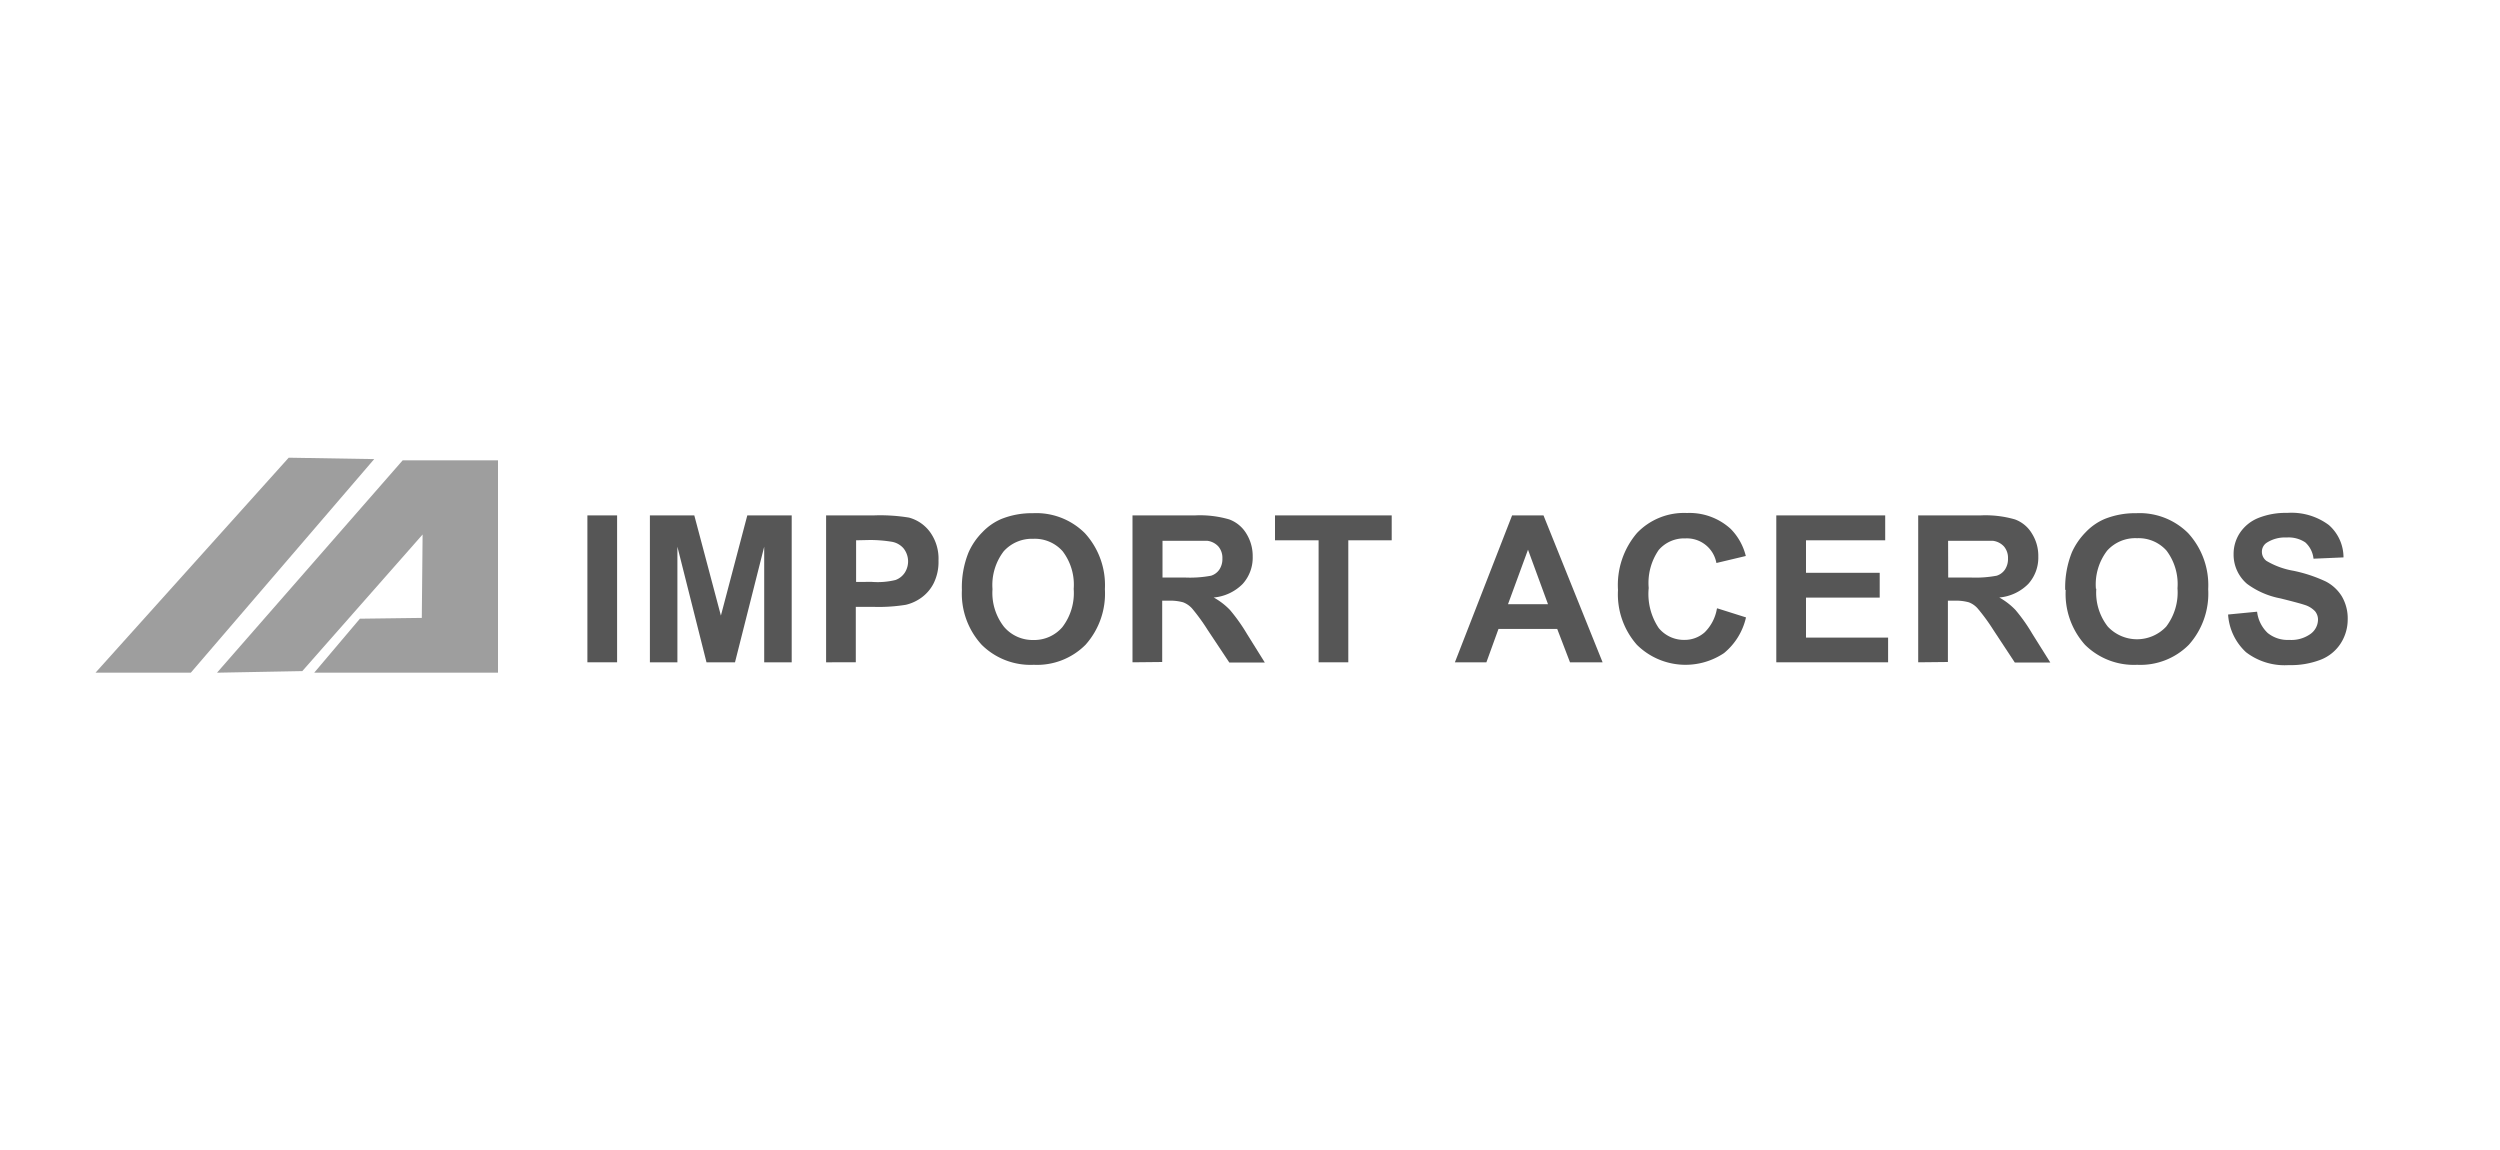<svg xmlns="http://www.w3.org/2000/svg" viewBox="0 0 250 115"><defs><style>.cls-1{fill:none;}.cls-2{fill:#565656;}.cls-3{fill:#9e9e9e;}</style></defs><title>importaceros-sitio-web-seo-medium-multimedia</title><g id="Capa_2" data-name="Capa 2"><g id="Capa_3" data-name="Capa 3"><rect class="cls-1" width="250" height="115"/><rect class="cls-2" x="58.74" y="51.54" width="2.97" height="14.69"/><polygon class="cls-2" points="64.99 66.23 64.99 51.54 69.43 51.54 72.09 61.56 74.73 51.54 79.17 51.54 79.17 66.23 76.42 66.23 76.42 54.67 73.5 66.23 70.65 66.23 67.74 54.67 67.74 66.23 64.99 66.23"/><path class="cls-2" d="M82.61,66.23V51.54h4.76a17.82,17.82,0,0,1,3.53.22A3.85,3.85,0,0,1,93,53.2a4.55,4.55,0,0,1,.85,2.86,4.8,4.8,0,0,1-.49,2.28,4,4,0,0,1-1.24,1.44,4.32,4.32,0,0,1-1.54.7,17,17,0,0,1-3.08.21H85.58v5.54Zm3-12.2v4.16H87.2A7.53,7.53,0,0,0,89.55,58a1.89,1.89,0,0,0,.92-.72,2.09,2.09,0,0,0-.13-2.46,2,2,0,0,0-1.2-.65A13.71,13.71,0,0,0,87,54Z"/><path class="cls-2" d="M96.19,59a9.28,9.28,0,0,1,.67-3.77,6.7,6.7,0,0,1,1.37-2,5.71,5.71,0,0,1,1.9-1.33,8.17,8.17,0,0,1,3.16-.58,6.88,6.88,0,0,1,5.2,2,7.7,7.7,0,0,1,2,5.6,7.68,7.68,0,0,1-1.94,5.56,6.84,6.84,0,0,1-5.17,2,6.93,6.93,0,0,1-5.21-2A7.57,7.57,0,0,1,96.19,59m3.06-.1a5.5,5.5,0,0,0,1.15,3.78A3.75,3.75,0,0,0,103.32,64a3.71,3.71,0,0,0,2.91-1.28,5.6,5.6,0,0,0,1.14-3.83,5.51,5.51,0,0,0-1.11-3.77,3.72,3.72,0,0,0-2.94-1.24,3.79,3.79,0,0,0-2.95,1.25,5.56,5.56,0,0,0-1.12,3.8"/><path class="cls-2" d="M113.25,66.23V51.54h6.25a10.47,10.47,0,0,1,3.42.4,3.35,3.35,0,0,1,1.71,1.41,4.26,4.26,0,0,1,.64,2.31,3.92,3.92,0,0,1-1,2.73,4.64,4.64,0,0,1-2.9,1.36A6.83,6.83,0,0,1,123,61a17.71,17.71,0,0,1,1.69,2.38l1.79,2.87h-3.55L120.77,63a19.68,19.68,0,0,0-1.56-2.15,2.32,2.32,0,0,0-.9-.62,4.9,4.9,0,0,0-1.49-.16h-.6v6.13Zm3-8.48h2.19a11.4,11.4,0,0,0,2.67-.18,1.57,1.57,0,0,0,.83-.62,1.9,1.9,0,0,0,.3-1.1,1.76,1.76,0,0,0-.4-1.2,1.8,1.8,0,0,0-1.11-.57c-.24,0-1,0-2.17,0h-2.31Z"/><polygon class="cls-2" points="131.86 66.23 131.86 54.03 127.5 54.03 127.5 51.54 139.17 51.54 139.17 54.03 134.83 54.03 134.83 66.23 131.86 66.23"/><path class="cls-2" d="M160.26,66.23H157l-1.28-3.34h-5.87l-1.21,3.34h-3.15l5.72-14.69h3.14Zm-5.46-5.81-2-5.45-2,5.45Z"/><path class="cls-2" d="M171.72,60.83l2.88.91a6.45,6.45,0,0,1-2.2,3.57,6.91,6.91,0,0,1-8.71-.83A7.62,7.62,0,0,1,161.8,59a8,8,0,0,1,1.9-5.7,6.5,6.5,0,0,1,5-2,6.1,6.1,0,0,1,4.37,1.59,5.84,5.84,0,0,1,1.51,2.71l-2.94.7a3,3,0,0,0-3.1-2.46A3.36,3.36,0,0,0,165.87,55a5.8,5.8,0,0,0-1,3.8,6.12,6.12,0,0,0,1,4,3.26,3.26,0,0,0,2.6,1.19,3,3,0,0,0,2-.76,4.33,4.33,0,0,0,1.22-2.36"/><polygon class="cls-2" points="177.63 66.23 177.63 51.54 188.52 51.54 188.52 54.03 180.6 54.03 180.6 57.28 187.97 57.28 187.97 59.76 180.6 59.76 180.6 63.76 188.81 63.76 188.81 66.23 177.63 66.23"/><path class="cls-2" d="M191.82,66.23V51.54h6.24a10.58,10.58,0,0,1,3.43.4,3.29,3.29,0,0,1,1.7,1.41,4.18,4.18,0,0,1,.64,2.31,3.92,3.92,0,0,1-1,2.73,4.64,4.64,0,0,1-2.9,1.36A6.83,6.83,0,0,1,201.55,61a17,17,0,0,1,1.68,2.38l1.8,2.87h-3.55L199.34,63a19.27,19.27,0,0,0-1.57-2.15,2.22,2.22,0,0,0-.89-.62,4.9,4.9,0,0,0-1.49-.16h-.6v6.13Zm3-8.48H197a11.46,11.46,0,0,0,2.67-.18,1.57,1.57,0,0,0,.83-.62,1.9,1.9,0,0,0,.3-1.1,1.76,1.76,0,0,0-.4-1.2,1.8,1.8,0,0,0-1.11-.57c-.24,0-1,0-2.17,0h-2.31Z"/><path class="cls-2" d="M206.52,59a9.46,9.46,0,0,1,.67-3.77,6.89,6.89,0,0,1,1.37-2,5.71,5.71,0,0,1,1.9-1.33,8.19,8.19,0,0,1,3.17-.58,6.87,6.87,0,0,1,5.19,2,7.7,7.7,0,0,1,2,5.6,7.68,7.68,0,0,1-1.94,5.56,6.82,6.82,0,0,1-5.16,2,6.94,6.94,0,0,1-5.22-2,7.62,7.62,0,0,1-1.93-5.5m3.06-.1a5.5,5.5,0,0,0,1.15,3.78,4,4,0,0,0,5.84,0,5.65,5.65,0,0,0,1.13-3.83,5.56,5.56,0,0,0-1.1-3.77,3.74,3.74,0,0,0-2.94-1.24,3.79,3.79,0,0,0-3,1.25,5.56,5.56,0,0,0-1.12,3.8"/><path class="cls-2" d="M222.82,61.45l2.89-.28a3.48,3.48,0,0,0,1.06,2.13,3.16,3.16,0,0,0,2.15.69,3.3,3.3,0,0,0,2.15-.61A1.79,1.79,0,0,0,231.8,62a1.32,1.32,0,0,0-.3-.88,2.42,2.42,0,0,0-1.07-.64c-.35-.12-1.14-.33-2.38-.64a8.15,8.15,0,0,1-3.34-1.45,3.84,3.84,0,0,1-1.35-3,3.8,3.8,0,0,1,.63-2.1,4,4,0,0,1,1.84-1.49,7.33,7.33,0,0,1,2.89-.51,6.24,6.24,0,0,1,4.16,1.21,4.31,4.31,0,0,1,1.47,3.24l-3,.13a2.54,2.54,0,0,0-.82-1.63,3,3,0,0,0-1.87-.49,3.35,3.35,0,0,0-2,.53,1.07,1.07,0,0,0-.47.91,1.14,1.14,0,0,0,.44.89,7.9,7.9,0,0,0,2.73,1,14.55,14.55,0,0,1,3.2,1.06,4.09,4.09,0,0,1,1.62,1.49,4.37,4.37,0,0,1,.59,2.34,4.42,4.42,0,0,1-.7,2.37,4.18,4.18,0,0,1-2,1.63,8.23,8.23,0,0,1-3.19.54,6.34,6.34,0,0,1-4.28-1.29,5.62,5.62,0,0,1-1.79-3.75"/><polygon class="cls-3" points="37.42 45.91 28.87 45.77 9.55 67.27 19.08 67.27 37.42 45.91"/><polygon class="cls-3" points="30.23 67.11 21.7 67.27 40.27 46.03 49.8 46.03 49.8 67.27 31.42 67.27 35.99 61.87 42.18 61.79 42.26 53.45 30.23 67.11"/></g></g></svg>